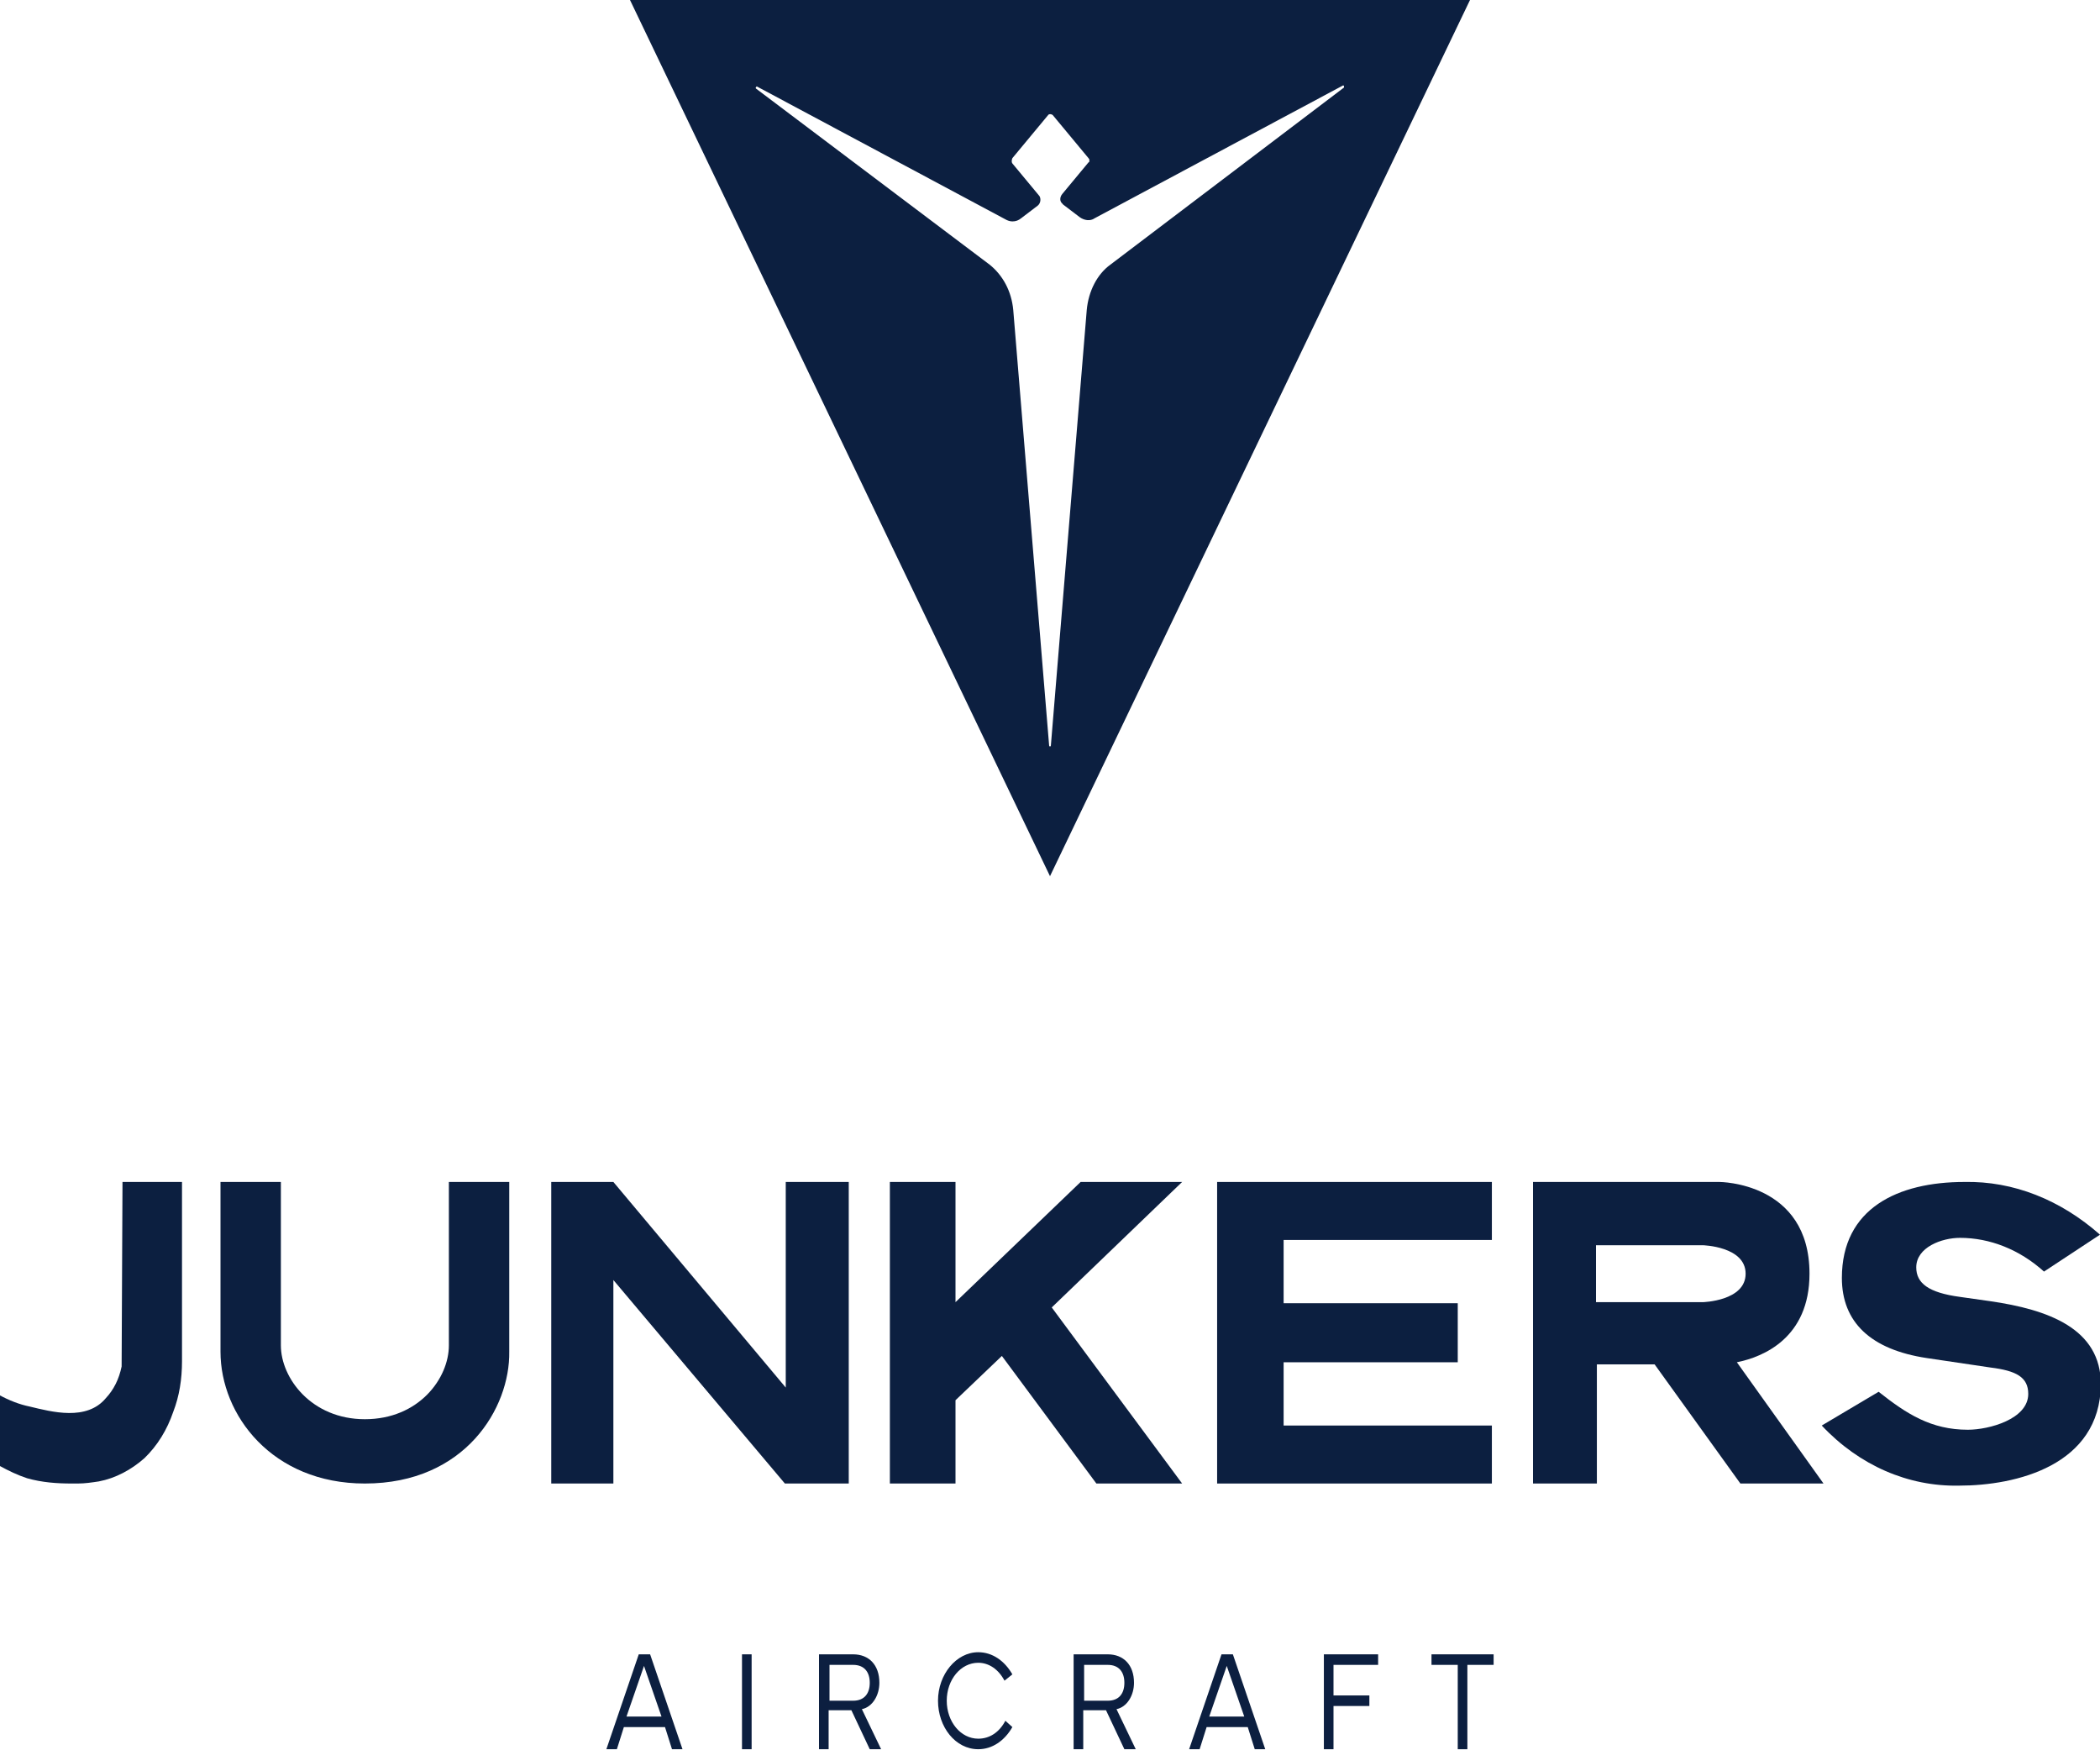 <svg xmlns="http://www.w3.org/2000/svg" width="240" height="200" viewBox="0 0 240 200" fill="none"><g clip-path="url(#clip0_1450_24)"><path d="M73.6 190.361L75.6 196.145H71.6L73.6 190.361ZM73 189.036L69.3 199.88H70.5L71.3 197.349H76L76.8 199.88H78L74.3 189.036H73Z" fill="#0C1F40"></path><path d="M85.9 189.036H84.8V199.88H85.9V189.036Z" fill="#0C1F40"></path><path d="M94.8 190.241V194.337H97.5C98.8 194.337 99.4 193.494 99.4 192.289C99.4 191.084 98.8 190.241 97.5 190.241H94.8ZM97.5 189.036C99.3 189.036 100.5 190.241 100.5 192.289C100.5 193.735 99.7 195.06 98.5 195.301L100.7 199.88H99.4L97.3 195.422H94.7V199.88H93.6V189.036H97.5Z" fill="#0C1F40"></path><path d="M111.8 188.795C113.4 188.795 114.8 189.759 115.7 191.325L114.8 192.048C114.1 190.723 113 190 111.8 190C109.8 190 108.2 191.928 108.2 194.337C108.2 196.747 109.8 198.675 111.8 198.675C113.1 198.675 114.2 197.952 114.9 196.626L115.7 197.349C114.8 198.916 113.4 199.879 111.8 199.879C109.2 199.879 107.2 197.349 107.2 194.337C107.2 191.325 109.3 188.795 111.8 188.795Z" fill="#0C1F40"></path><path d="M123.9 190.241V194.337H126.6C127.9 194.337 128.5 193.494 128.5 192.289C128.5 191.084 127.9 190.241 126.6 190.241H123.9ZM126.6 189.036C128.4 189.036 129.6 190.241 129.6 192.289C129.6 193.735 128.8 195.06 127.6 195.301L129.8 199.88H128.5L126.4 195.422H123.8V199.88H122.7V189.036H126.6Z" fill="#0C1F40"></path><path d="M140.2 190.361L142.2 196.145H138.2L140.2 190.361ZM139.6 189.036L135.9 199.88H137.1L137.9 197.349H142.6L143.4 199.88H144.6L140.9 189.036H139.6Z" fill="#0C1F40"></path><path d="M151.3 189.036V199.88H152.4V194.94H156.5V193.735H152.4V190.241H157.5V189.036H151.3Z" fill="#0C1F40"></path><path d="M163.6 189.036V190.241H166.6V199.88H167.7V190.241H170.7V189.036H163.6Z" fill="#0C1F40"></path><path d="M14 135.06H20.8V155.542C20.8 157.59 20.5 159.518 19.8 161.325C19.1 163.373 18 165.181 16.5 166.627C15 167.952 13.2 168.916 11.3 169.277C10.5 169.398 9.7 169.518 8.9 169.518C8.6 169.518 8.4 169.518 8.2 169.518C6.5 169.518 4.8 169.398 3.1 168.916C2 168.554 1 168.072 -0.1 167.47V159.398C1 160 2.2 160.482 3.4 160.723C5.9 161.325 9.9 162.41 12.1 159.759C13 158.795 13.6 157.59 13.9 156.145" fill="#0C1F40"></path><path d="M41.7 169.518C31.1 169.518 25.2 161.687 25.2 154.458V135.06H32.1V153.735C32.1 157.47 35.6 162.169 41.7 162.169C47.9 162.169 51.3 157.47 51.3 153.735V135.06H58.2V154.458C58.3 160.843 53.2 169.518 41.7 169.518Z" fill="#0C1F40"></path><path d="M89.7 169.518L70.1 146.265V169.518H63V135.06H70.1L89.8 158.554V135.06H97V169.518H89.7Z" fill="#0C1F40"></path><path d="M125.3 169.518L114.5 154.94L109.2 160V169.518H101.7V135.06H109.2V148.795L123.5 135.06H135.1L120.2 149.398L135.1 169.518H125.3Z" fill="#0C1F40"></path><path d="M139.1 169.518V135.06H170.5V141.687H146.7V148.916H166.6V155.663H146.7V162.892H170.5V169.518H139.1Z" fill="#0C1F40"></path><path d="M194.6 142.289H182.4V148.795H194.6C194.6 148.795 199.5 148.675 199.5 145.542C199.5 142.41 194.6 142.289 194.6 142.289ZM198.9 169.518L189.1 155.904H182.5V169.518H175.2V135.06H196.5C196.5 135.06 206.8 135.06 206.8 145.542C206.8 152.892 201.5 155.06 198.5 155.663L208.4 169.518H198.9Z" fill="#0C1F40"></path><path d="M223.9 169.759C218.1 169.88 212.5 167.47 208.2 162.892L214.7 159.036C217.9 161.566 220.7 163.373 224.9 163.373C227.3 163.373 231.8 162.169 231.8 159.277C231.8 157.349 230.4 156.626 227.5 156.265L220.2 155.181C213.8 154.217 210.5 151.084 210.5 146.024C210.5 138.072 216.9 135.06 224.5 135.06C230.1 134.94 235.5 137.108 240 141.084L233.6 145.301C230.8 142.771 227.4 141.446 224 141.446C221.9 141.446 219 142.53 219 144.819C219 146.626 220.4 147.711 224 148.193L227.4 148.675C234.1 149.639 240.1 151.807 240.1 158.193C240 167.47 230.4 169.759 223.9 169.759Z" fill="#0C1F40"></path><path d="M126.9 30.241C125.4 31.325 124.4 33.253 124.2 35.422L120.1 85.181C120.1 85.301 120 85.301 120 85.301C120 85.301 119.9 85.301 119.9 85.181L115.8 35.422C115.6 33.253 114.6 31.446 113.1 30.241L86.4 10.12C86.4 10.12 86.3 10 86.4 10C86.4 10 86.4 9.88 86.5 9.88L114.9 25.06C115.1 25.181 115.4 25.301 115.7 25.301C116.1 25.301 116.4 25.181 116.7 24.94L118.6 23.494C118.9 23.253 119 22.771 118.8 22.41L118.7 22.289L115.7 18.675C115.6 18.554 115.6 18.313 115.7 18.072L119.8 13.133C119.9 13.012 120.1 13.012 120.3 13.133L124.4 18.072C124.5 18.193 124.5 18.193 124.5 18.313C124.5 18.434 124.5 18.554 124.4 18.554L121.4 22.169C121.1 22.53 121.1 23.012 121.4 23.253L121.5 23.373L123.4 24.819C123.9 25.181 124.6 25.301 125.1 24.94L153.5 9.759C153.5 9.759 153.6 9.759 153.6 9.88V10L126.9 30.241ZM72 0L120 100.12L168 0H72Z" fill="#0C1F40"></path></g><defs><clipPath id="clip0_1450_24"><rect width="240" height="200" fill="white"></rect></clipPath></defs></svg>